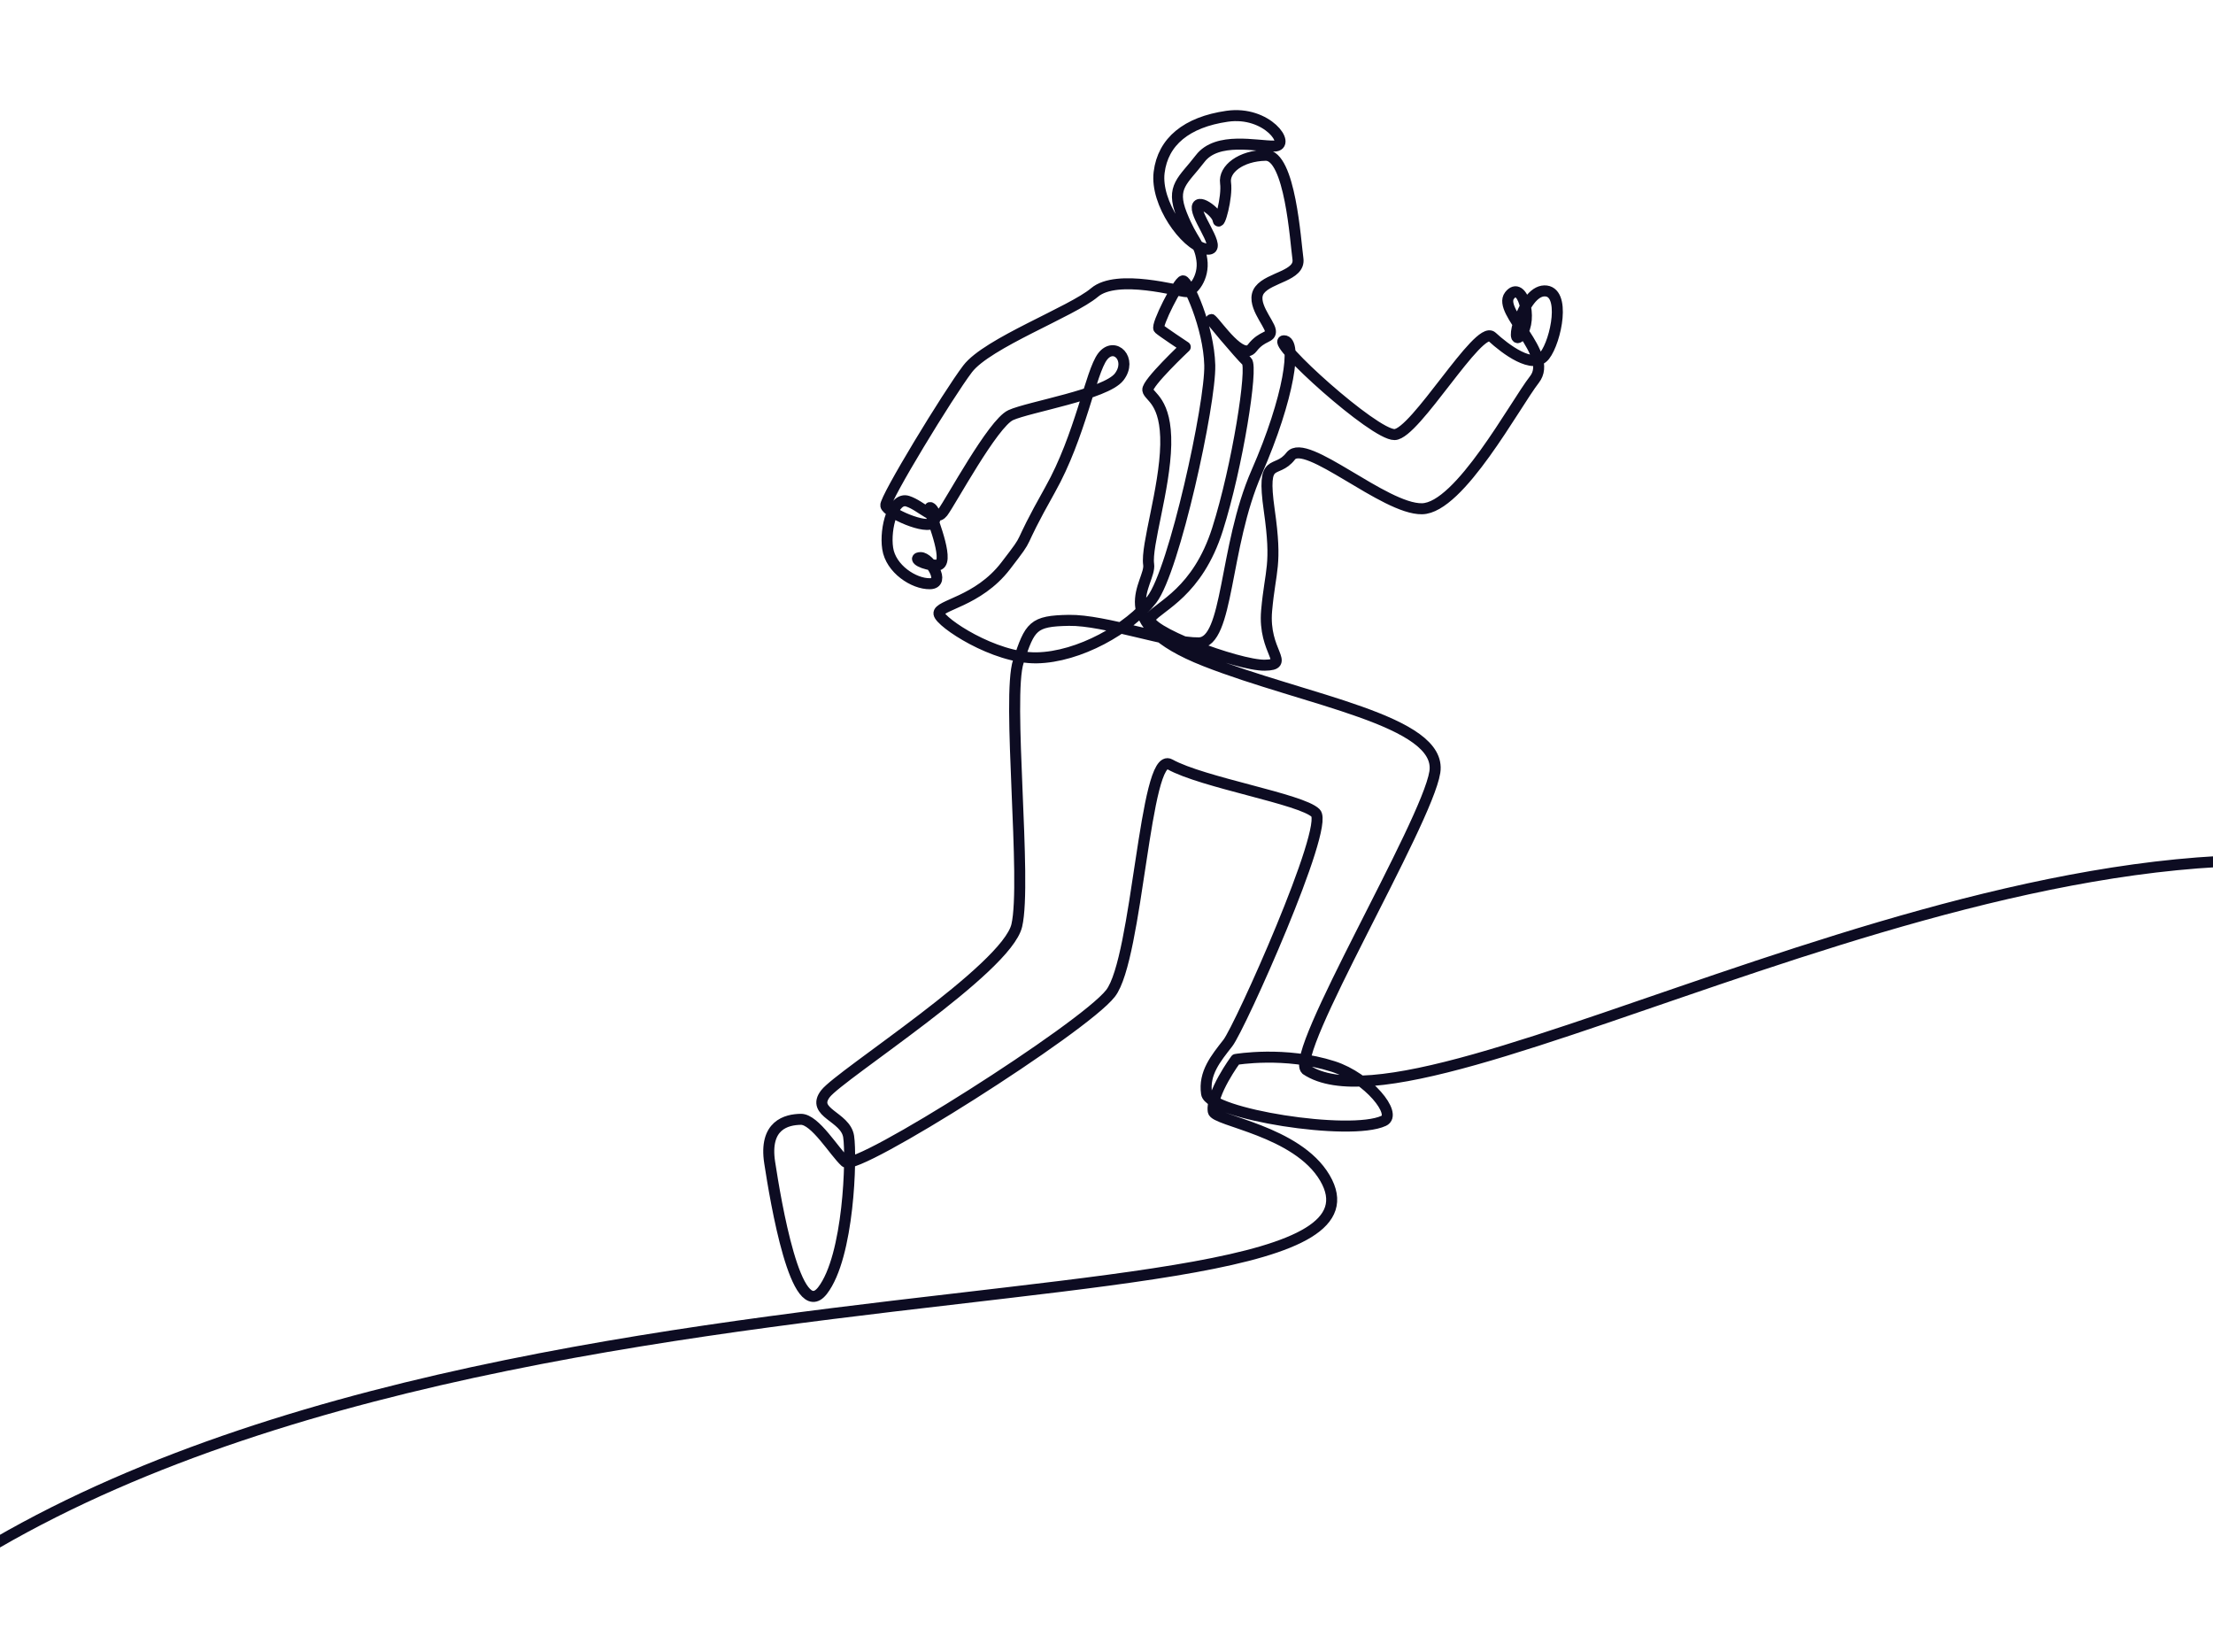 <svg width="402" height="300" viewBox="0 0 402 300" fill="none" xmlns="http://www.w3.org/2000/svg">
<g clip-path="url(#clip0_732_38)">
<path d="M-37 309C44.854 218.719 260.073 247.143 240.678 213.962C235.632 205.341 220.639 203.612 220.39 201.848C219.914 198.617 224.483 192.429 224.483 192.429C224.483 192.429 233.431 190.89 242.201 193.716C248.531 195.755 253.921 202.384 251.351 203.577C245.235 206.426 219.711 202.313 219.176 198.617C218.64 194.92 220.842 192.262 223.043 189.448C225.244 186.634 241.546 150.221 238.988 147.67C236.441 145.118 218.486 142.161 212.5 138.823C207.955 136.295 206.67 174.091 201.732 180.422C196.806 186.753 155.563 212.865 153.564 211.04C151.565 209.228 148.067 203.279 145.485 203.302C142.903 203.338 138.75 204.304 139.821 211.195C140.88 218.075 144.604 240.586 149.411 234.41C154.219 228.221 154.718 210.11 154.159 206.438C153.6 202.754 147.258 202.146 149.947 198.652C152.648 195.159 182.848 176.022 184.704 168.094C186.56 160.153 182.872 126.506 184.99 120.127C187.108 113.737 187.619 112.783 194.164 112.675C200.72 112.568 212.298 116.86 217.76 116.765C223.233 116.682 222.293 99.441 228.255 85.813C234.252 72.137 235.656 61.847 233.229 61.895C230.801 61.943 249.578 79.005 253.326 78.933C257.075 78.862 268.605 58.938 271.02 61.168C273.436 63.398 278.517 67.249 280.599 64.578C282.681 61.907 284.538 52.75 280.54 52.834C276.553 52.917 274.043 63.743 276.303 60.834C278.564 57.913 276.482 50.759 274.209 53.68C271.948 56.601 282.336 64.304 278.743 68.918C275.161 73.52 265.142 92.287 258.312 92.406C251.482 92.525 237.155 79.35 234.454 82.844C231.753 86.337 229.112 82.463 230.563 92.657C232.015 102.827 230.766 103.316 230.087 110.899C229.409 118.47 234.573 120.735 229.754 120.819C224.935 120.902 207.336 114.345 208.99 112.198C210.656 110.04 217.534 107.572 221.163 96.15C224.804 84.692 227.624 66.664 226.482 65.615C225.34 64.566 218.962 57.043 220.104 58.092C221.246 59.141 225.601 65.627 227.458 63.207C229.326 60.786 230.968 61.466 230.766 60.035C230.563 58.605 227.053 54.968 228.826 52.655C230.599 50.342 236.215 50.115 235.775 47.003C235.335 43.892 234.371 28.105 229.897 28.201C225.411 28.296 222.27 30.705 222.627 33.232C222.984 35.748 221.461 41.364 221.258 39.921C221.056 38.49 217.165 35.688 217.498 38.013C217.831 40.35 222.46 46.014 218.855 45.179C215.249 44.356 209.871 36.905 210.561 31.313C211.251 25.709 215.559 22.18 222.9 21.119C230.242 20.057 234.645 26.472 231.491 26.532C228.338 26.603 221.092 24.767 218.01 28.809C214.928 32.839 212.619 33.876 214.654 38.967C216.689 44.058 217.855 43.939 218.319 47.17C218.783 50.389 216.665 52.953 215.511 52.977C214.357 53.001 202.934 49.638 198.817 53.132C194.699 56.613 179.35 62.289 175.768 66.998C172.186 71.708 160.716 90.594 160.906 91.822C161.096 93.062 168.39 96.389 169.557 94.862C170.723 93.336 168.319 90.987 168.938 92.919C169.557 94.862 172.674 102.6 170.223 102.648C167.772 102.684 165.594 101.313 167.236 101.277C168.866 101.253 171.877 105.975 168.926 106.022C165.987 106.07 161.798 103.316 161.251 99.608C160.692 95.9 162.298 90.189 164.88 91.035C167.462 91.87 169.806 94.934 171.258 93.05C172.698 91.154 180.361 76.882 183.598 75.404C186.834 73.914 200.863 71.624 203.302 68.453C205.742 65.269 202.458 61.943 200.292 64.757C198.138 67.571 196.234 79.207 190.761 88.937C184.014 100.943 187.715 96.222 182.681 102.779C177.66 109.325 170.33 109.885 170.568 111.471C170.806 113.057 180.623 119.603 188.298 119.483C195.985 119.364 205.159 114.178 209.24 108.884C213.322 103.59 219.926 73.294 219.759 66.331C219.58 59.356 215.737 50.998 214.904 51.01C214.083 51.021 209.954 59.177 210.525 59.701C211.096 60.226 215.309 63.016 215.309 63.016C215.309 63.016 208.324 69.586 208.502 70.838C208.681 72.089 211.917 72.745 211.763 80.769C211.596 88.794 208.157 99.155 208.657 102.517C209.145 105.879 200.804 112.926 218.926 120.056C237.06 127.186 262.12 130.858 260.644 140.241C259.157 149.601 234.074 191.355 237.263 194.277C259.252 208.978 366.534 141.028 439 159.426" stroke="#0D0C22" stroke-width="2" stroke-linecap="round" stroke-linejoin="round"/>
</g>
<defs>
<clipPath id="clip0_732_38">
<rect width="402" height="300" fill="white"/>
</clipPath>
</defs>
</svg>
